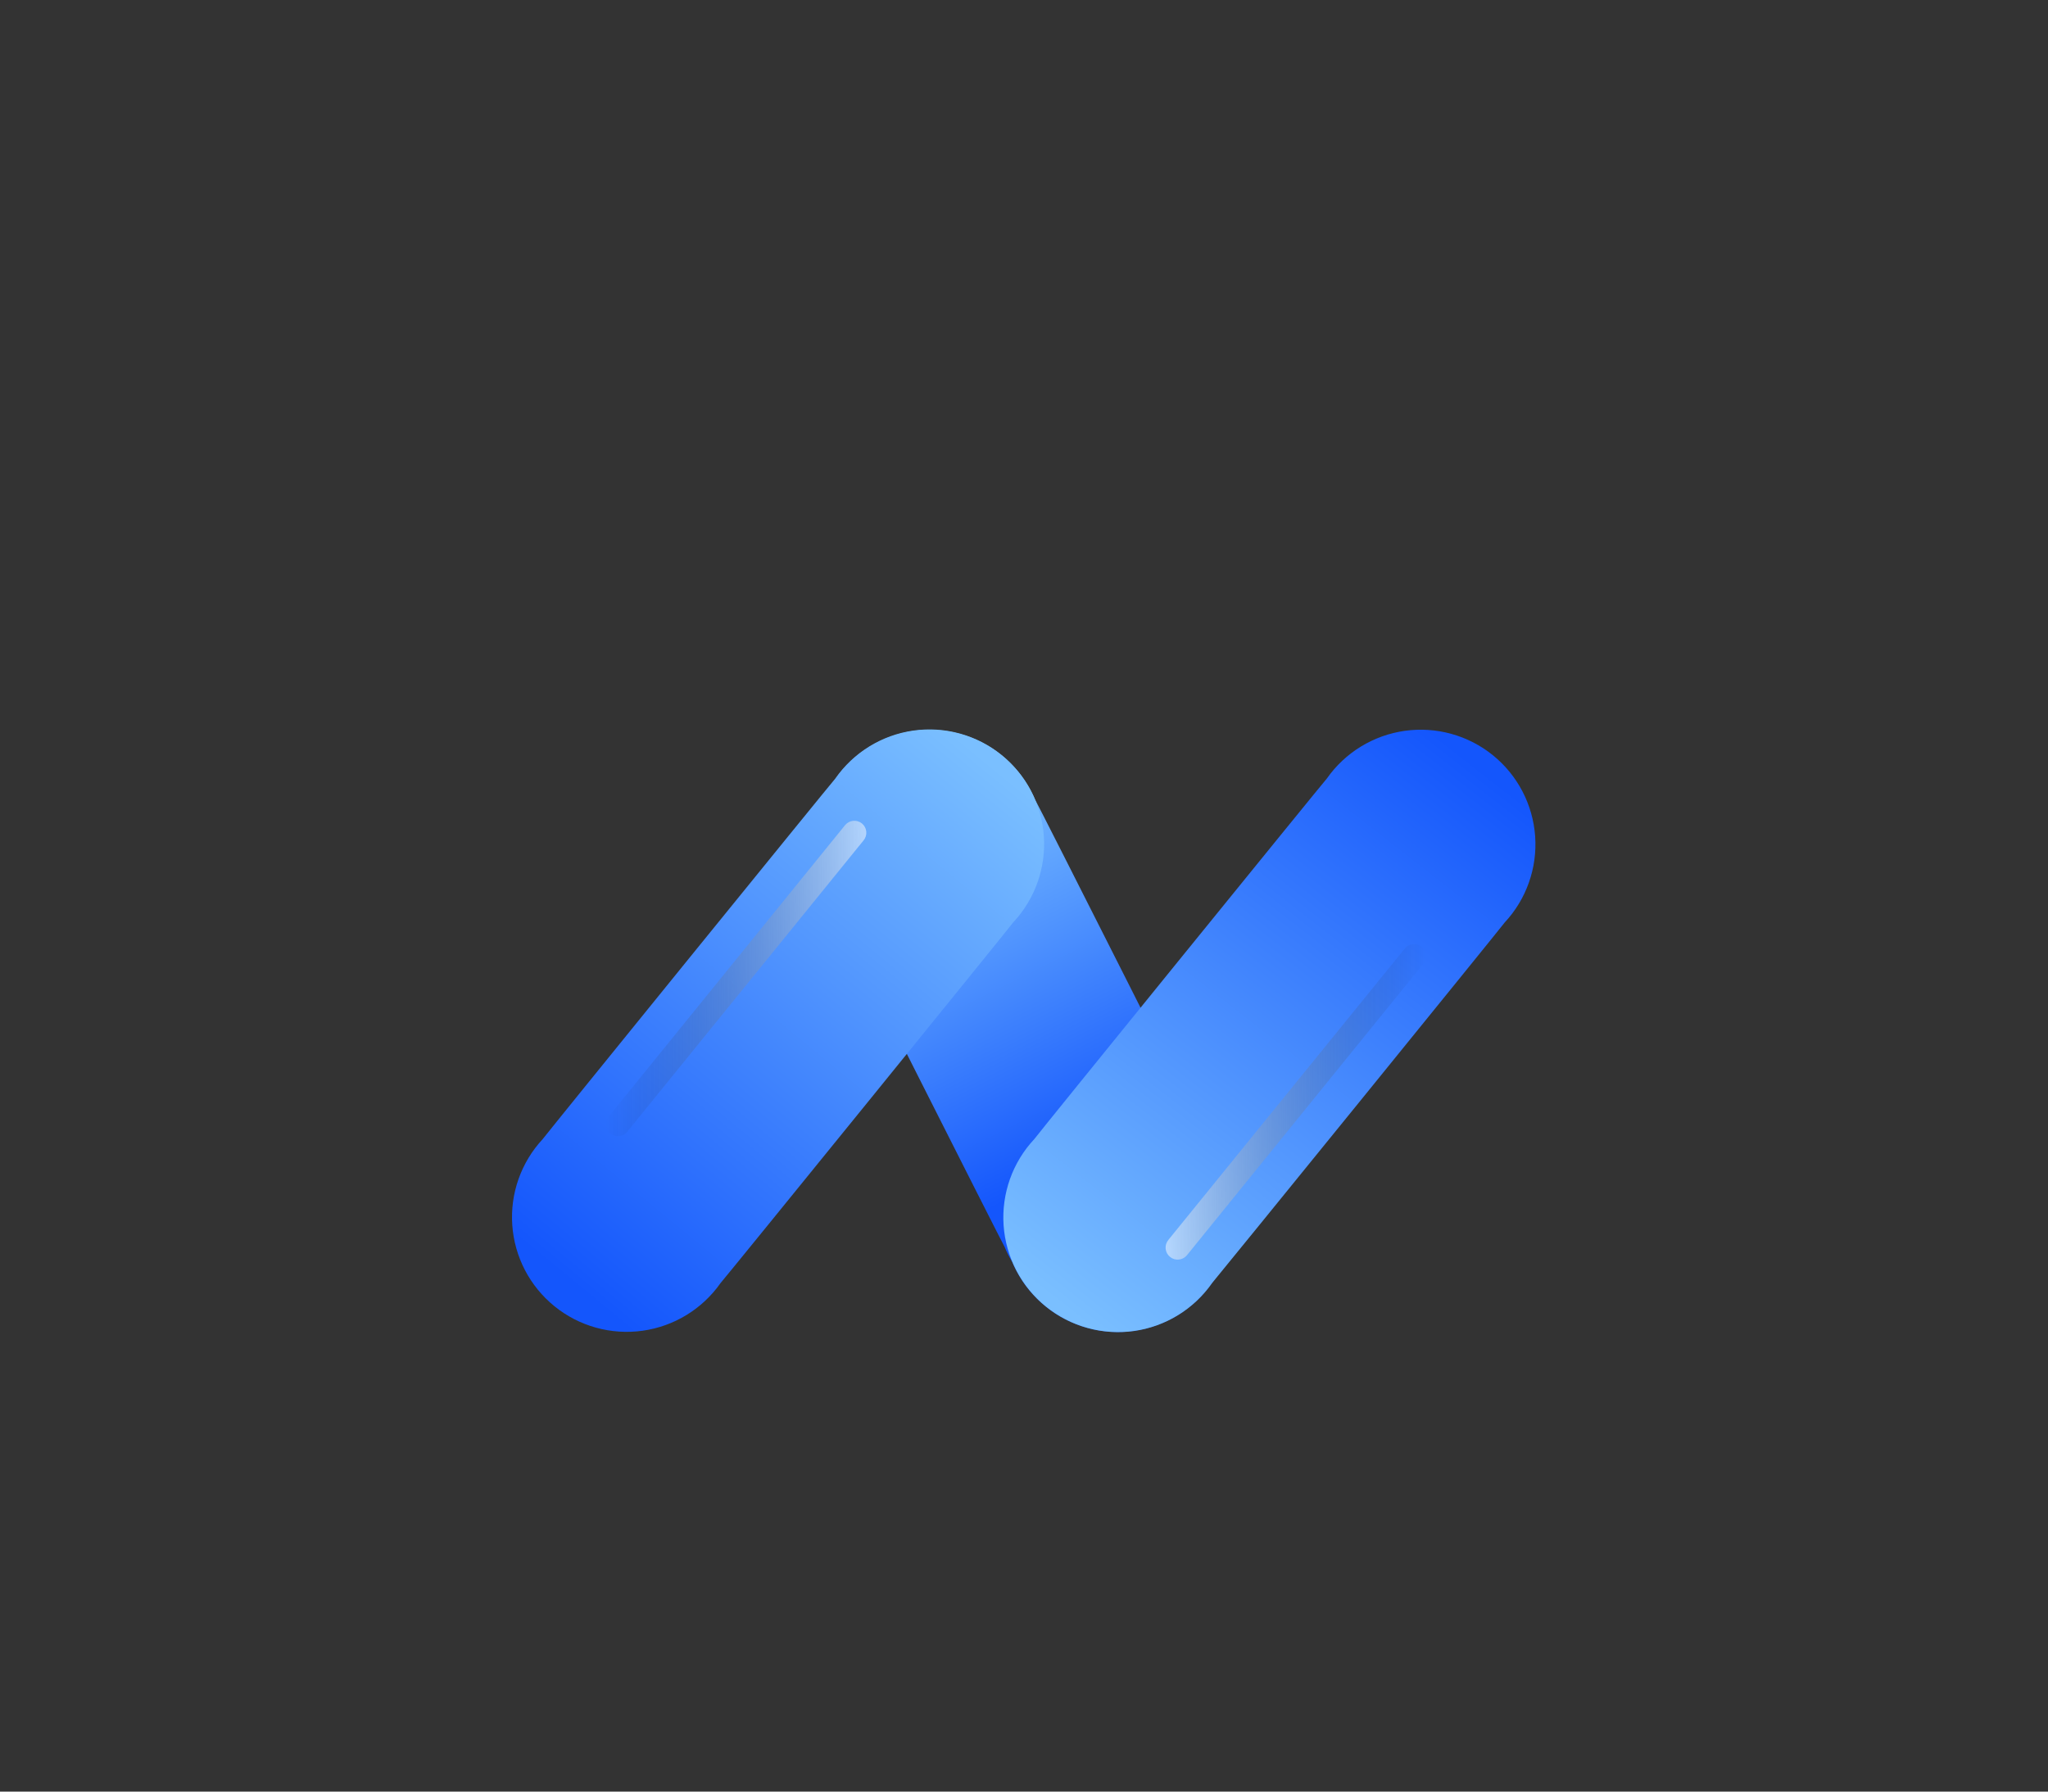 <?xml version="1.0" encoding="UTF-8"?>
<svg xmlns="http://www.w3.org/2000/svg" width="320" height="280" viewBox="0 0 320 280" fill="none">
  <rect x="0" y="0" width="320" height="280" fill="#333333" stroke="none"/>
  <path d="M190.046 181.035C189.706 180.235 162.226 125.765 161.766 125.035C160.813 122.768 159.404 120.72 157.625 119.021C155.847 117.322 153.737 116.006 151.429 115.158C149.12 114.309 146.661 113.944 144.205 114.087C141.75 114.23 139.35 114.877 137.155 115.987C134.96 117.098 133.017 118.648 131.448 120.542C129.878 122.436 128.715 124.633 128.031 126.996C127.348 129.359 127.158 131.837 127.473 134.276C127.789 136.716 128.603 139.064 129.866 141.175C130.206 141.975 156.516 194.115 156.966 194.865C157.297 195.672 157.691 196.451 158.146 197.195C159.099 199.463 160.508 201.51 162.287 203.21C164.065 204.909 166.175 206.224 168.483 207.073C170.792 207.922 173.251 208.286 175.706 208.143C178.162 208.001 180.562 207.354 182.757 206.243C184.952 205.133 186.895 203.582 188.464 201.689C190.034 199.795 191.197 197.598 191.881 195.235C192.564 192.872 192.754 190.394 192.439 187.954C192.123 185.515 191.309 183.166 190.046 181.055V181.035Z" fill="url(#paint0_linear_1_148)"></path>
  <path d="M158.296 144.175C159.98 142.379 161.275 140.256 162.102 137.937C162.928 135.618 163.268 133.154 163.1 130.697C162.932 128.241 162.26 125.846 161.125 123.662C159.991 121.477 158.418 119.549 156.506 117.999C154.594 116.449 152.382 115.309 150.01 114.652C147.638 113.994 145.155 113.832 142.718 114.176C140.28 114.52 137.94 115.362 135.842 116.651C133.744 117.94 131.935 119.646 130.526 121.665C129.936 122.295 85.306 177.305 84.806 178.015C83.131 179.813 81.845 181.937 81.025 184.253C80.206 186.57 79.872 189.03 80.044 191.481C80.216 193.932 80.89 196.322 82.024 198.502C83.159 200.681 84.729 202.604 86.638 204.151C88.547 205.698 90.754 206.836 93.121 207.494C95.489 208.152 97.966 208.316 100.4 207.976C102.833 207.636 105.171 206.799 107.267 205.517C109.364 204.235 111.174 202.536 112.586 200.525C113.176 199.895 157.806 144.885 158.296 144.175Z" fill="url(#paint1_linear_1_148)"></path>
  <g style="mix-blend-mode:color-dodge" opacity="0.5">
    <path d="M96.546 177.565C96.116 177.568 95.698 177.419 95.366 177.145C95.174 176.991 95.016 176.801 94.898 176.584C94.781 176.368 94.707 176.131 94.682 175.887C94.657 175.642 94.681 175.395 94.752 175.16C94.823 174.924 94.94 174.705 95.096 174.515L132.036 128.965C132.191 128.774 132.382 128.616 132.598 128.498C132.815 128.381 133.052 128.308 133.297 128.282C133.541 128.257 133.789 128.279 134.024 128.35C134.26 128.42 134.48 128.535 134.671 128.69C134.862 128.845 135.021 129.036 135.138 129.253C135.255 129.469 135.329 129.706 135.354 129.951C135.38 130.196 135.357 130.443 135.287 130.679C135.217 130.915 135.101 131.134 134.946 131.325L98.006 176.875C97.83 177.093 97.608 177.268 97.355 177.387C97.102 177.507 96.826 177.567 96.546 177.565Z" fill="url(#paint2_linear_1_148)"></path>
  </g>
  <path d="M235.106 144.175C236.781 142.377 238.067 140.254 238.887 137.937C239.706 135.621 240.04 133.161 239.868 130.709C239.696 128.258 239.022 125.869 237.888 123.689C236.753 121.51 235.183 119.587 233.274 118.04C231.365 116.493 229.158 115.355 226.79 114.697C224.423 114.039 221.946 113.875 219.512 114.215C217.079 114.555 214.741 115.392 212.645 116.674C210.548 117.955 208.738 119.654 207.326 121.665C206.736 122.295 162.106 177.305 161.616 178.015C159.932 179.811 158.637 181.935 157.81 184.254C156.984 186.573 156.644 189.037 156.812 191.493C156.98 193.949 157.652 196.344 158.787 198.529C159.921 200.714 161.494 202.641 163.406 204.192C165.318 205.742 167.53 206.881 169.902 207.539C172.274 208.197 174.757 208.359 177.194 208.015C179.632 207.671 181.972 206.828 184.07 205.54C186.168 204.251 187.977 202.544 189.386 200.525C189.956 199.895 234.606 144.885 235.106 144.175Z" fill="url(#paint3_linear_1_148)"></path>
  <g style="mix-blend-mode:color-dodge" opacity="0.5">
    <path d="M220.956 147.555C221.311 147.554 221.66 147.654 221.96 147.843C222.261 148.032 222.501 148.304 222.653 148.625C222.806 148.946 222.863 149.303 222.819 149.656C222.775 150.009 222.632 150.341 222.406 150.615L185.466 196.165C185.31 196.357 185.119 196.516 184.901 196.634C184.684 196.751 184.446 196.825 184.2 196.851C183.955 196.876 183.707 196.853 183.47 196.783C183.233 196.712 183.013 196.596 182.821 196.44C182.629 196.285 182.47 196.093 182.352 195.876C182.235 195.659 182.161 195.42 182.136 195.175C182.11 194.929 182.133 194.681 182.204 194.444C182.274 194.208 182.39 193.987 182.546 193.795L219.496 148.245C219.673 148.03 219.896 147.856 220.149 147.737C220.401 147.617 220.677 147.555 220.956 147.555Z" fill="url(#paint4_linear_1_148)"></path>
  </g>
  <defs>
    <linearGradient id="paint0_linear_1_148" x1="142.976" y1="127.145" x2="170.066" y2="181.315" gradientUnits="userSpaceOnUse">
      <stop stop-color="#7ABFFF"></stop>
      <stop offset="1" stop-color="#1456FC"></stop>
    </linearGradient>
    <linearGradient id="paint1_linear_1_148" x1="155.426" y1="119.845" x2="89.236" y2="200.455" gradientUnits="userSpaceOnUse">
      <stop stop-color="#7ABFFF"></stop>
      <stop offset="1" stop-color="#1456FC"></stop>
    </linearGradient>
    <linearGradient id="paint2_linear_1_148" x1="94.676" y1="152.915" x2="135.366" y2="152.915" gradientUnits="userSpaceOnUse">
      <stop stop-opacity="0"></stop>
      <stop offset="1" stop-color="white"></stop>
    </linearGradient>
    <linearGradient id="paint3_linear_1_148" x1="165.186" y1="203.565" x2="230.716" y2="119.675" gradientUnits="userSpaceOnUse">
      <stop stop-color="#7ABFFF"></stop>
      <stop offset="1" stop-color="#1456FC"></stop>
    </linearGradient>
    <linearGradient id="paint4_linear_1_148" x1="222.796" y1="172.205" x2="182.096" y2="172.205" gradientUnits="userSpaceOnUse">
      <stop stop-opacity="0"></stop>
      <stop offset="1" stop-color="white"></stop>
    </linearGradient>
  </defs>
</svg>
